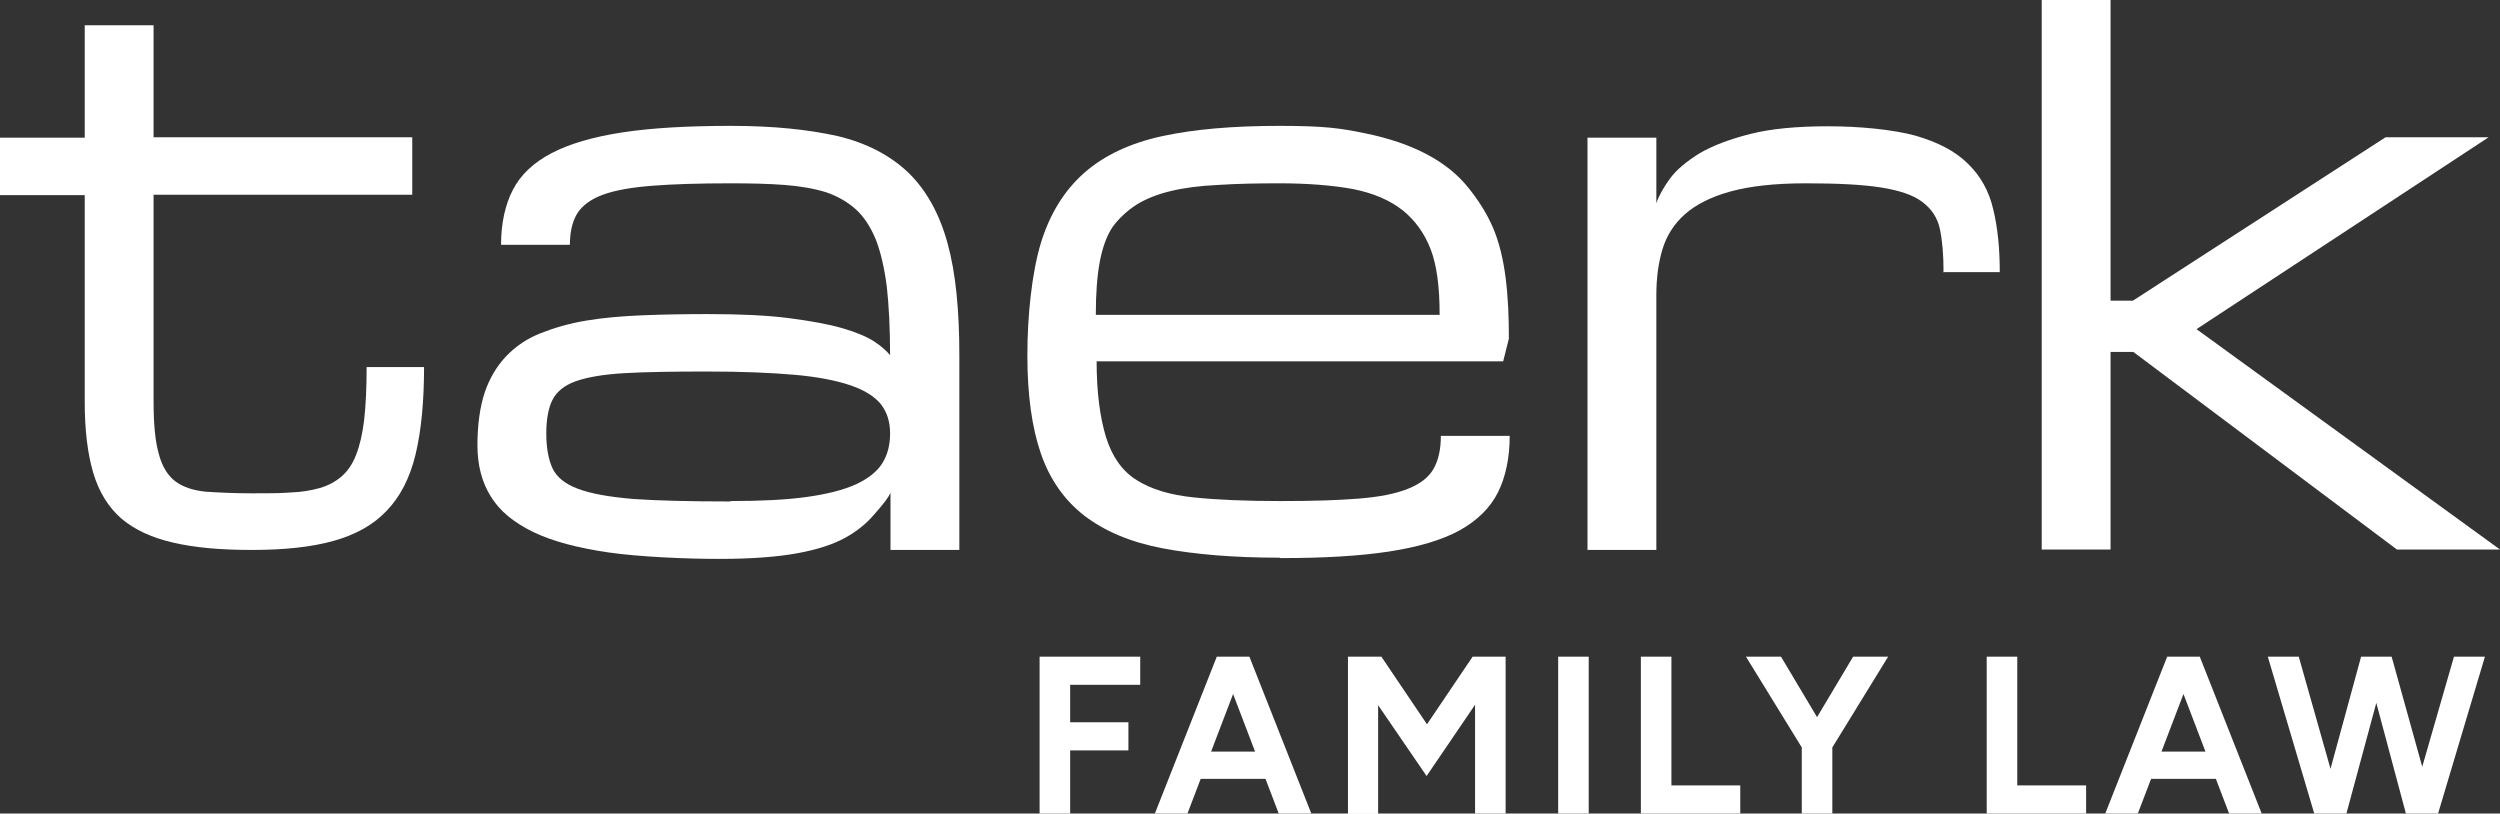 <?xml version="1.0" encoding="UTF-8"?>
<svg xmlns="http://www.w3.org/2000/svg" version="1.1" viewBox="0 0 613.7 199.7">
  <rect x="0" y="0" width="613.7" height="199.7" fill="#333333" stroke="none"/>
  <!-- Generator: Adobe Illustrator 29.5.1, SVG Export Plug-In . SVG Version: 2.1.0 Build 141)  -->
  <defs>
    <style>
      .st0 {
        fill: #fff;
      }
    </style>
  </defs>
  <g id="family_law">
    <path class="st0" d="M255.2,199.7v-38.5h24.7v6.9h-17.2v9.2h14.3v6.9h-14.3v15.5h-7.5Z"/>
    <path class="st0" d="M283.5,199.7l15.2-38.5h7.5l-14.7,38.5h-8ZM290.7,191.2v-6.7h24.1v6.7h-24.1ZM313.9,199.7l-14.7-38.5h7.5l15.2,38.5h-8Z"/>
    <path class="st0" d="M330.9,199.7v-38.5h8.2l11.2,16.6,11.2-16.6h8.1v38.5h-7.5v-26.7l-11.9,17.5-11.9-17.4v26.7h-7.5Z"/>
    <path class="st0" d="M382.5,199.7v-38.5h7.5v38.5h-7.5Z"/>
    <path class="st0" d="M402.8,199.7v-38.5h7.5v31.6h16.9v6.9h-24.5Z"/>
    <path class="st0" d="M442.5,183.8l-13.9-22.6h8.6l12.4,20.8-7.1,1.8ZM442.3,199.7v-18.5h7.5v18.5h-7.5ZM449.6,183.8l-7.1-1.8,12.4-20.8h8.6l-13.9,22.6Z"/>
    <path class="st0" d="M487.7,199.7v-38.5h7.5v31.6h16.9v6.9h-24.5Z"/>
    <path class="st0" d="M516.8,199.7l15.2-38.5h7.5l-14.7,38.5h-8ZM523.9,191.2v-6.7h24.1v6.7h-24.1ZM547.2,199.7l-14.7-38.5h7.5l15.2,38.5h-8Z"/>
    <path class="st0" d="M568.1,199.7l-11.4-38.5h7.6l10.9,38.5h-7.2ZM569.1,199.7l10.5-38.5h6.8l-10.4,38.5h-6.9ZM590.6,199.7l-10.3-38.5h6.8l10.7,38.5h-7.2ZM591.3,199.7l11.1-38.5h7.6l-11.5,38.5h-7.2Z"/>
  </g>
  <g id="TAERK">
    <path class="st0" d="M104.1,90c0,8.6-.7,15.8-2.1,21.6-1.4,5.8-3.8,10.4-7.1,13.8-3.3,3.5-7.7,5.9-13.1,7.4-5.4,1.5-12,2.2-20,2.2s-14.1-.6-19.3-1.8c-5.2-1.2-9.4-3.1-12.7-5.9-3.2-2.8-5.5-6.5-6.9-11.2-1.4-4.7-2.1-10.5-2.1-17.5v-50.7H0v-14.1h20.8V6.2h16.9v27.5h63.5v14.1h-63.5v50.7c0,5.6.4,9.9,1.3,13,.8,3,2.2,5.3,4.1,6.7,1.9,1.4,4.4,2.2,7.4,2.5,3.1.2,6.8.4,11.3.4s6.7,0,9.4-.2c2.8-.1,5.2-.5,7.3-1.1,2.1-.6,3.9-1.6,5.3-2.8,1.5-1.3,2.7-3,3.6-5.3.9-2.3,1.6-5.2,2-8.7.4-3.5.6-7.8.6-12.9h14.1Z"/>
    <path class="st0" d="M218.5,121.1c-.2.7-1.5,2.5-4,5.3-1.8,2.1-4.1,4-7,5.6-2.9,1.6-6.8,2.9-11.7,3.8-4.9.9-11.3,1.4-19.3,1.4s-19.7-.5-27.2-1.6c-7.5-1.1-13.6-2.7-18.4-5-4.7-2.3-8.2-5.1-10.4-8.7-2.2-3.5-3.3-7.7-3.3-12.6s.6-9.4,1.8-13c1.2-3.5,3-6.5,5.3-8.9,2.3-2.4,5.1-4.3,8.4-5.6,3.3-1.3,7-2.4,11.2-3.1,4.2-.7,8.8-1.1,13.8-1.3,5-.2,10.3-.3,15.9-.3,8,0,14.7.3,20.1,1,5.4.7,9.8,1.5,13.2,2.5,3.4,1,6,2.1,7.8,3.3,1.8,1.2,3,2.3,3.8,3.3,0-6.6-.3-12.2-.8-16.8-.6-4.6-1.5-8.5-2.7-11.6-1.3-3.1-2.9-5.6-4.9-7.4-2-1.8-4.4-3.2-7.3-4.2-2.9-.9-6.3-1.5-10.2-1.8-3.9-.3-8.3-.4-13.3-.4-7.7,0-14.2.2-19.2.6-5.1.4-9.1,1.1-12.1,2.2-3,1.1-5.1,2.7-6.3,4.6-1.2,2-1.8,4.5-1.8,7.7h-16.9c0-5.3,1-9.8,2.9-13.5,1.9-3.7,5.1-6.7,9.5-9,4.4-2.3,10.2-4,17.4-5.1s16.1-1.6,26.6-1.6,19,.9,26.2,2.5c7.1,1.7,12.9,4.7,17.4,9,4.4,4.3,7.6,10,9.6,17.3,2,7.2,2.9,16.4,2.9,27.5v47.8h-16.9v-13.9ZM179.3,123c7.4,0,13.7-.3,18.7-1,5-.7,9-1.7,12.1-3.1,3-1.4,5.2-3.1,6.5-5.2,1.3-2.1,1.9-4.5,1.9-7.3s-.7-5.1-2.2-7.1c-1.5-1.9-4-3.5-7.5-4.7-3.5-1.2-8.1-2.1-13.8-2.6-5.7-.5-12.8-.8-21.3-.8s-15.2.1-20.4.4c-5.2.3-9.2,1-12,2-2.8,1-4.7,2.6-5.7,4.6-1,2-1.5,4.8-1.5,8.2s.5,6.3,1.5,8.5c1,2.2,3.1,3.9,6.3,5.1,3.2,1.2,7.7,2,13.7,2.5,5.9.4,13.8.6,23.7.6Z"/>
    <path class="st0" d="M314.1,136.9c-11.2,0-20.8-.8-28.7-2.3-7.9-1.5-14.2-4.2-19.2-8-4.9-3.8-8.5-8.9-10.7-15.3-2.2-6.4-3.3-14.4-3.3-24.1s1.1-20.2,3.3-27.5c2.2-7.2,5.8-13,10.7-17.3,4.9-4.3,11.3-7.3,19.2-9,7.9-1.7,17.4-2.5,28.7-2.5s15,.6,20.9,1.8c5.9,1.2,10.9,2.9,15.1,5.1,4.2,2.2,7.6,4.9,10.2,8.1,2.6,3.2,4.7,6.5,6.2,10,1.5,3.5,2.5,7.6,3.1,12.3.6,4.7.8,9.6.8,14.9l-1.4,5.6h-99.8c0,7.5.8,13.7,2.3,18.6,1.5,4.8,4,8.4,7.6,10.6,3.5,2.2,8.1,3.6,13.9,4.2,5.7.6,12.8.9,21.3.9s14.1-.2,19.2-.6c5.1-.4,9.1-1.2,12.1-2.4,3-1.2,5.1-2.8,6.3-4.9,1.2-2.1,1.8-4.8,1.8-8.1h16.9c0,5.4-1,10.1-2.9,13.9-1.9,3.8-5.1,6.9-9.4,9.3-4.4,2.4-10.2,4.1-17.4,5.2-7.2,1.1-16,1.6-26.6,1.6ZM314.1,45c-5.6,0-10.6.1-15.1.4-4.4.2-8.3.7-11.6,1.5-3.3.8-6.1,1.9-8.5,3.4-2.3,1.5-4.2,3.3-5.7,5.3-1.4,2-2.5,4.9-3.2,8.5-.7,3.7-1,8.1-1,13.2h84.4c0-6.9-.7-12.2-2.2-16.1-1.5-3.9-3.8-7.1-6.9-9.6-3.2-2.5-7.2-4.2-12.2-5.2-5-.9-11-1.4-18-1.4Z"/>
    <path class="st0" d="M477.1,66.7c0-4.2-.3-7.7-.9-10.5-.6-2.8-2.1-5-4.4-6.7-2.3-1.7-5.7-2.8-10.2-3.5-4.5-.7-10.6-1-18.3-1s-13.7.7-18.5,2c-4.7,1.3-8.5,3.2-11.2,5.6-2.7,2.4-4.5,5.3-5.5,8.6-1,3.3-1.5,7.1-1.5,11.2v62.6h-16.9V33.8h16.9v16.1c.6-1.8,1.7-3.8,3.3-6,1.6-2.2,4-4.2,7.2-6.2,3.2-1.9,7.4-3.5,12.5-4.8,5.1-1.3,11.5-1.9,19.2-1.9s15.9.8,21.4,2.3c5.5,1.6,9.8,3.8,12.9,6.9,3.1,3,5.2,6.8,6.2,11.2,1.1,4.5,1.6,9.6,1.6,15.4h-14.1Z"/>
    <path class="st0" d="M501.2,0h16.9v73.8h5.5l62-40.1h25.3l-71.7,47.1,74.5,54.1h-25.3l-64.7-48.5h-5.6v48.5h-16.9V0Z"/>
  </g>
</svg>
